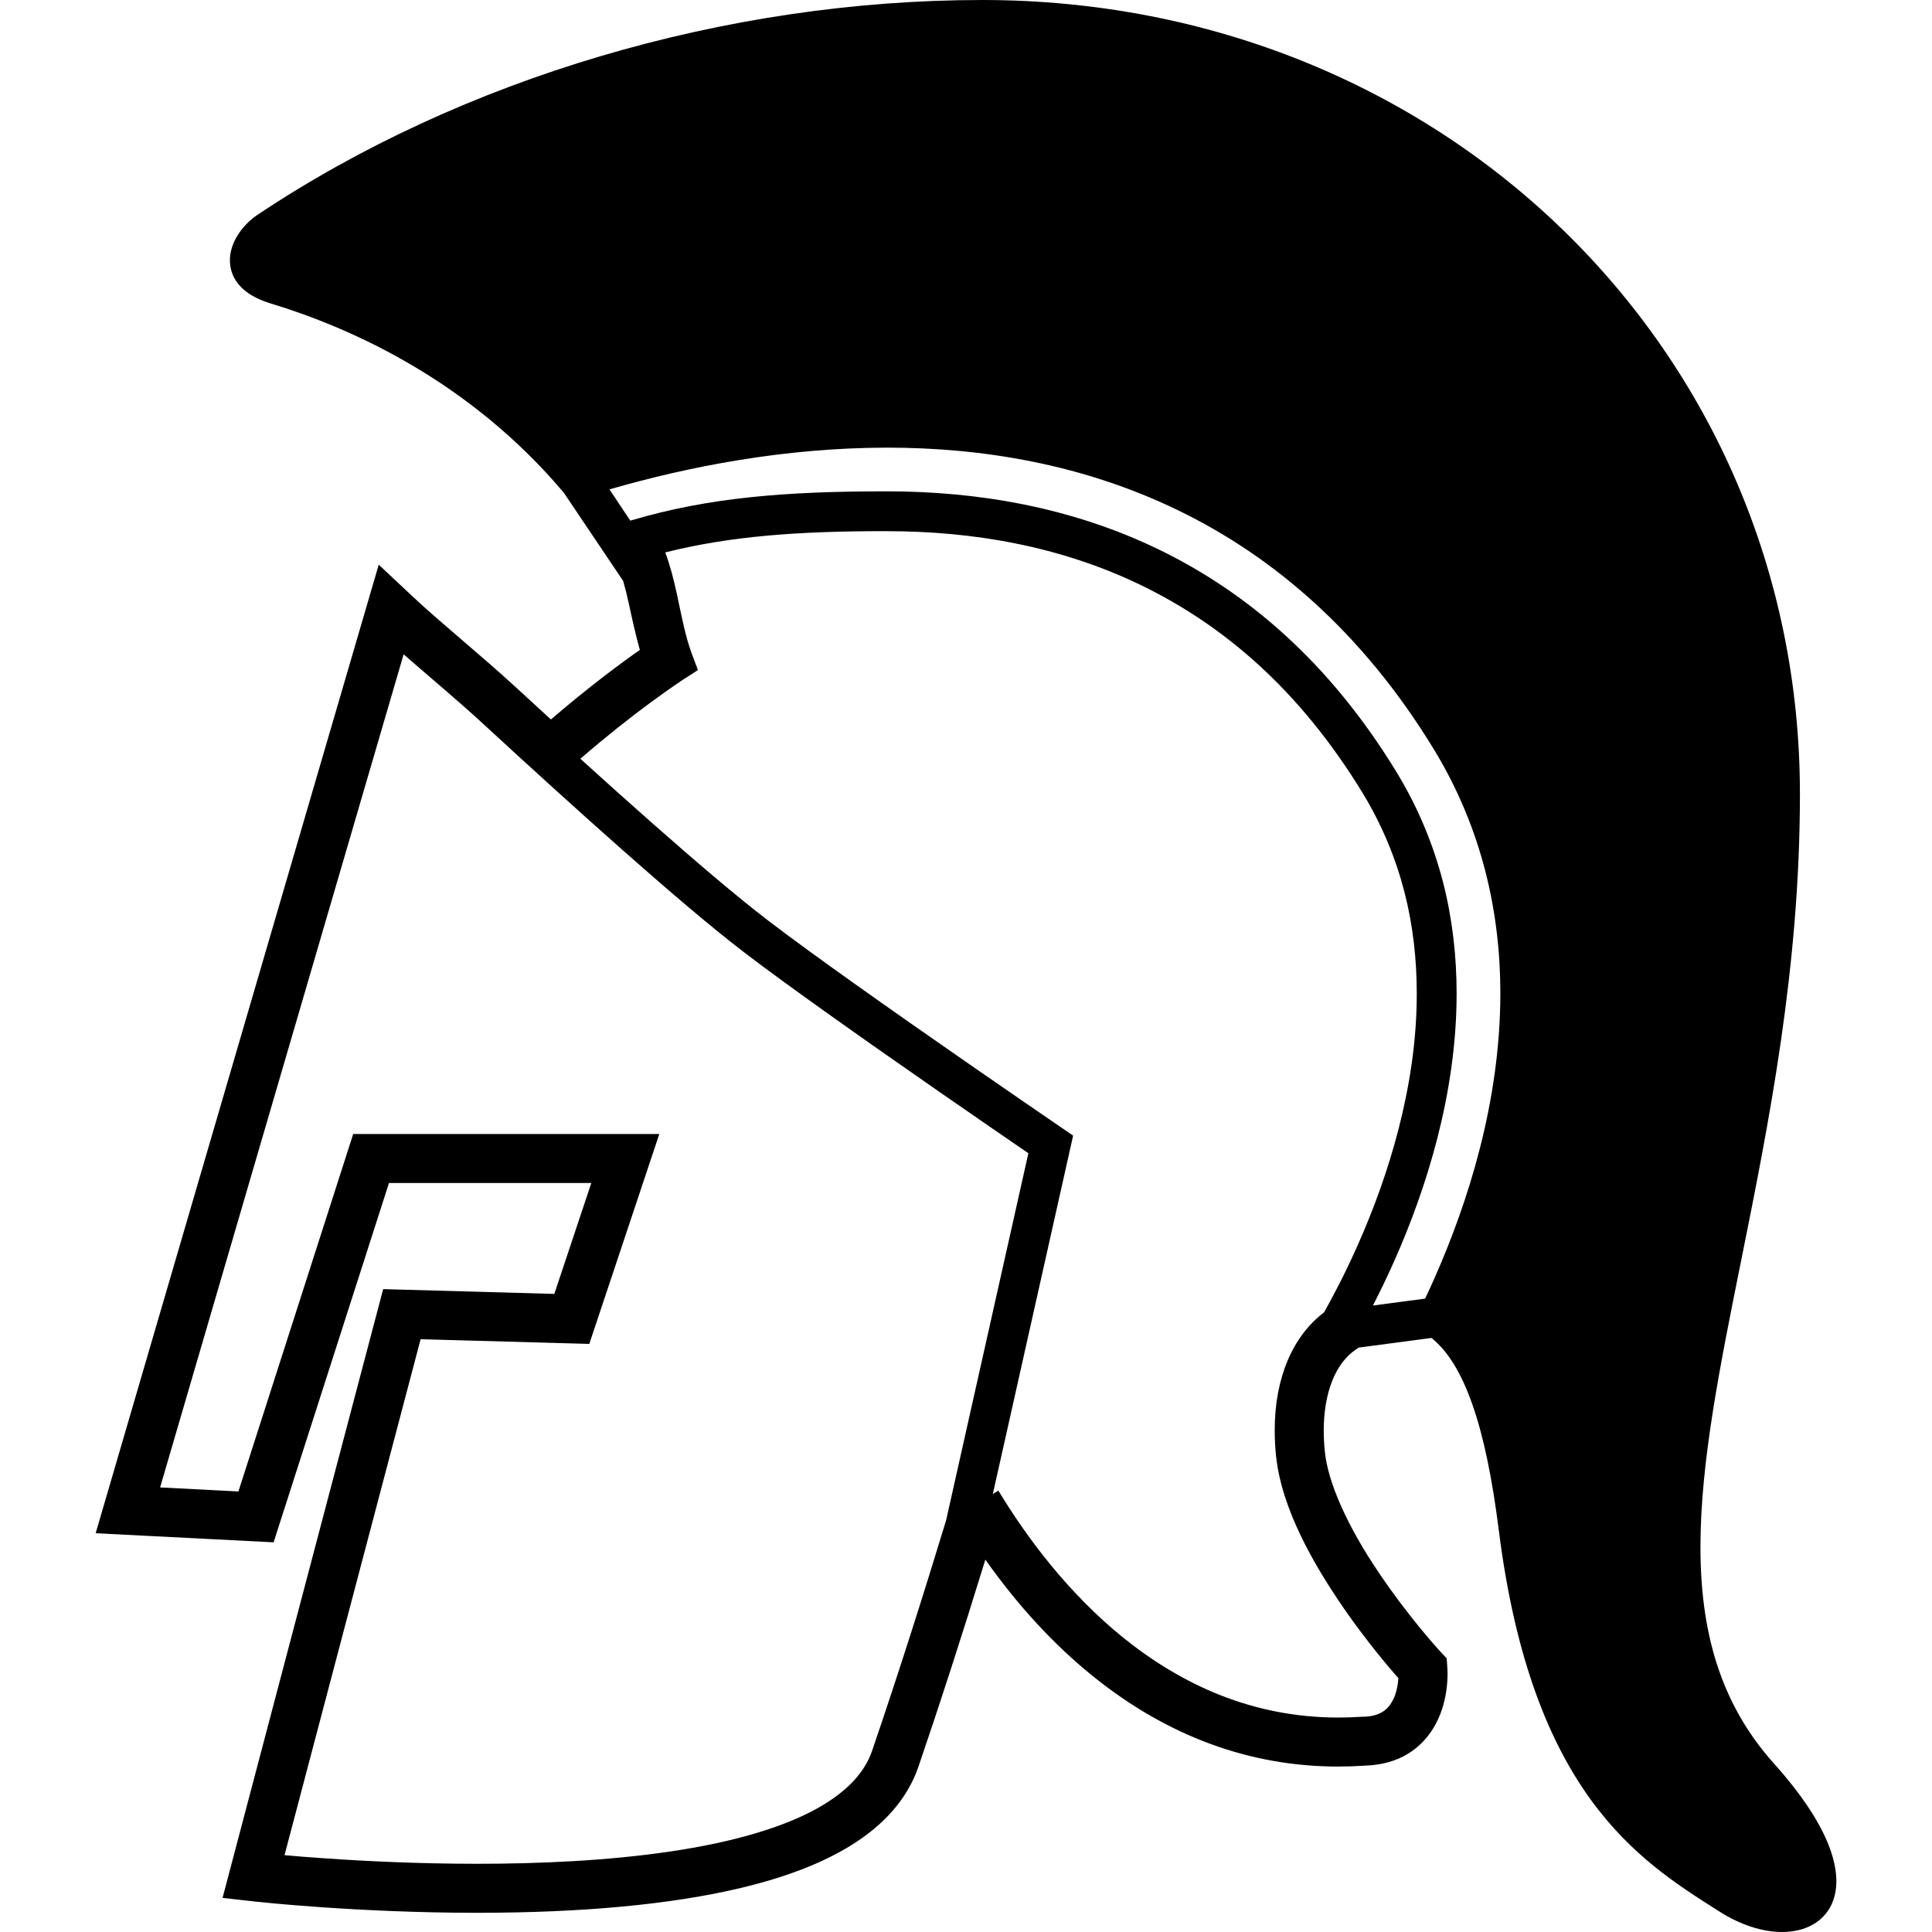 <?xml version="1.0" encoding="utf-8"?>

<!DOCTYPE svg PUBLIC "-//W3C//DTD SVG 1.1//EN" "http://www.w3.org/Graphics/SVG/1.1/DTD/svg11.dtd">
<!-- Uploaded to: SVG Repo, www.svgrepo.com, Generator: SVG Repo Mixer Tools -->
<svg height="800px" width="800px" version="1.1" id="_x32_" xmlns="http://www.w3.org/2000/svg" xmlns:xlink="http://www.w3.org/1999/xlink" 
	 viewBox="0 0 512 512"  xml:space="preserve">
<style type="text/css">
	.st0{fill:#000000;}
</style>
<g>
	<path class="st0" d="M470.133,467.371c-29.026-32.38-20.059-76.93-8.706-133.326c7.294-36.281,15.572-77.406,15.572-123.63
		C476.999,92.422,381.833,0,260.336,0C192.42,0,122.412,20.74,68.267,56.91c-4.186,2.791-8.047,8.072-7.23,13.558
		c0.468,3.204,2.695,7.516,10.6,9.919c21.708,6.581,52.868,20.662,77.795,50.204l15.714,23.365c0.547,1.888,1.047,3.909,1.515,6.074
		c0.832,3.861,1.736,8.016,2.902,12.202c-4.956,3.481-13.471,9.76-23.564,18.434l-9.149-8.396
		c-4.559-4.202-9.776-8.69-14.707-12.916c-4.789-4.115-9.292-7.984-12.607-11.107l-9.165-8.603L25.35,406.321l47.159,2.41
		l30.572-95.222h53.621l-9.8,29.391l-45.36-1.268l-42.56,161.33l8.832,0.991c0.238,0.024,26.767,2.958,58.64,2.958
		c27.988-0.008,51.456-2.212,69.755-6.557c11.948-2.846,21.455-6.494,29.05-11.148c9.182-5.622,15.286-12.694,18.14-21.026
		c5.598-16.357,11.56-34.791,17.728-54.866c8.674,12.265,18.283,22.675,28.606,30.968c19.671,15.842,41.498,23.873,64.911,23.873
		c2.109,0,4.242-0.071,6.795-0.222l0.245-0.024c4.393-0.111,8.381-1.221,11.576-3.227c5.32-3.322,7.802-8.317,8.952-11.917
		c0.919-2.878,1.388-5.954,1.403-9.22l-0.04-1.348l-0.19-2.704l-2.117-2.292c-0.333-0.364-8.166-8.99-15.762-20.272
		c-8.412-12.376-13.669-24.182-14.422-32.396c-0.191-1.919-0.286-3.742-0.286-5.454c0.024-10.014,3.124-17.824,8.515-21.439
		l0.77-0.515l19.282-2.554c8.65,6.938,14.334,23.199,17.839,51.012c8.754,69.414,37.01,87.372,57.648,100.478l0.912,0.579
		c5.432,3.457,11.283,5.359,16.484,5.359c6.279,0,11.1-2.735,13.225-7.508C487.702,499.505,488.67,488.048,470.133,467.371z
		 M250.734,402.88c-5.304,17.442-12.202,39.404-19.623,61.105c-1.863,5.439-6.073,10.101-12.638,14.145
		c-9.799,6.049-24.594,10.164-41.022,12.558c-16.412,2.427-34.458,3.236-50.997,3.236c-15.667,0-29.986-0.722-40.372-1.444
		c-4.321-0.301-7.913-0.586-10.68-0.84l36.067-136.735l44.701,1.244l18.552-55.626H93.599l-30.414,94.73l-20.756-1.07
		l64.538-220.778c6.652,5.812,14.652,12.48,21.074,18.418c12.115,11.163,25.236,23.112,37.383,33.839
		c12.154,10.728,23.27,20.209,31.746,26.696c6.018,4.606,14.145,10.505,23.024,16.824c18.862,13.431,40.959,28.638,52.337,36.44
		L250.734,402.88z M359.99,329.564c-3.219,7.302-6.43,13.463-9.095,18.22c-8.206,6.216-13.105,17.236-13.082,31.286
		c0,2.172,0.111,4.424,0.349,6.746c1.514,14.288,10.092,28.963,18.084,40.587c5.994,8.626,11.758,15.397,14.343,18.339
		c-0.111,1.625-0.508,4.115-1.562,6.002c-0.658,1.221-1.474,2.188-2.632,2.91c-1.173,0.714-2.79,1.301-5.494,1.308h-0.166
		l-0.167,0.016c-2.014,0.126-3.988,0.19-5.922,0.19c-23.017-0.016-41.728-8.943-56.768-21.003
		c-15.001-12.052-26.125-27.25-33.292-39.127l-1.475,0.888l21.28-94.976l-2.95-2.022c-10.116-6.914-34.663-23.778-55.127-38.343
		c-8.824-6.287-16.895-12.147-22.731-16.618c-8.087-6.185-19.116-15.572-31.174-26.22c-6.034-5.328-12.322-10.966-18.601-16.674
		c7.002-6.05,13.352-11.022,18.172-14.581c2.926-2.164,5.297-3.83,6.922-4.948c0.817-0.564,1.443-0.975,1.863-1.261l0.61-0.396
		l3.591-2.315l-1.506-3.988c-1.808-4.742-2.855-10.473-4.108-16.301c-0.8-3.639-1.712-7.318-3.052-10.886
		c17.212-4.329,35.258-5.638,58.186-5.638l0.524,0.008h0.048c22.707,0,46.001,3.933,67.551,14.414
		c21.565,10.513,41.649,27.417,58.449,54.881c5.264,8.642,8.841,17.451,11.147,26.37c2.276,8.896,3.251,17.903,3.251,26.846v0.15
		C375.474,287.908,367.831,311.908,359.99,329.564z M380.247,338.524c-0.865,1.951-1.72,3.822-2.577,5.622l-13.835,1.832
		c1.863-3.624,3.83-7.658,5.811-12.147c8.206-18.537,16.349-43.742,16.372-70.397v-0.095v-0.055c0-9.712-1.07-19.615-3.592-29.47
		c-2.553-9.864-6.525-19.686-12.36-29.249c-17.721-29.042-39.532-47.555-62.842-58.877c-23.31-11.33-48.221-15.469-72.102-15.477
		h-0.635c-25.966,0-46.667,1.602-67.13,7.676l-0.317,0.095l-5.526-8.293c20.685-5.978,46.254-11.037,73.545-11.06
		c25.228,0,51.963,4.369,77.224,16.642c25.26,12.242,48.903,32.459,67.678,63.262c6.454,10.576,10.878,21.494,13.677,32.396
		c2.798,10.902,3.972,21.788,3.972,32.356C397.578,292.341,388.857,319.004,380.247,338.524z"/>
</g>
</svg>